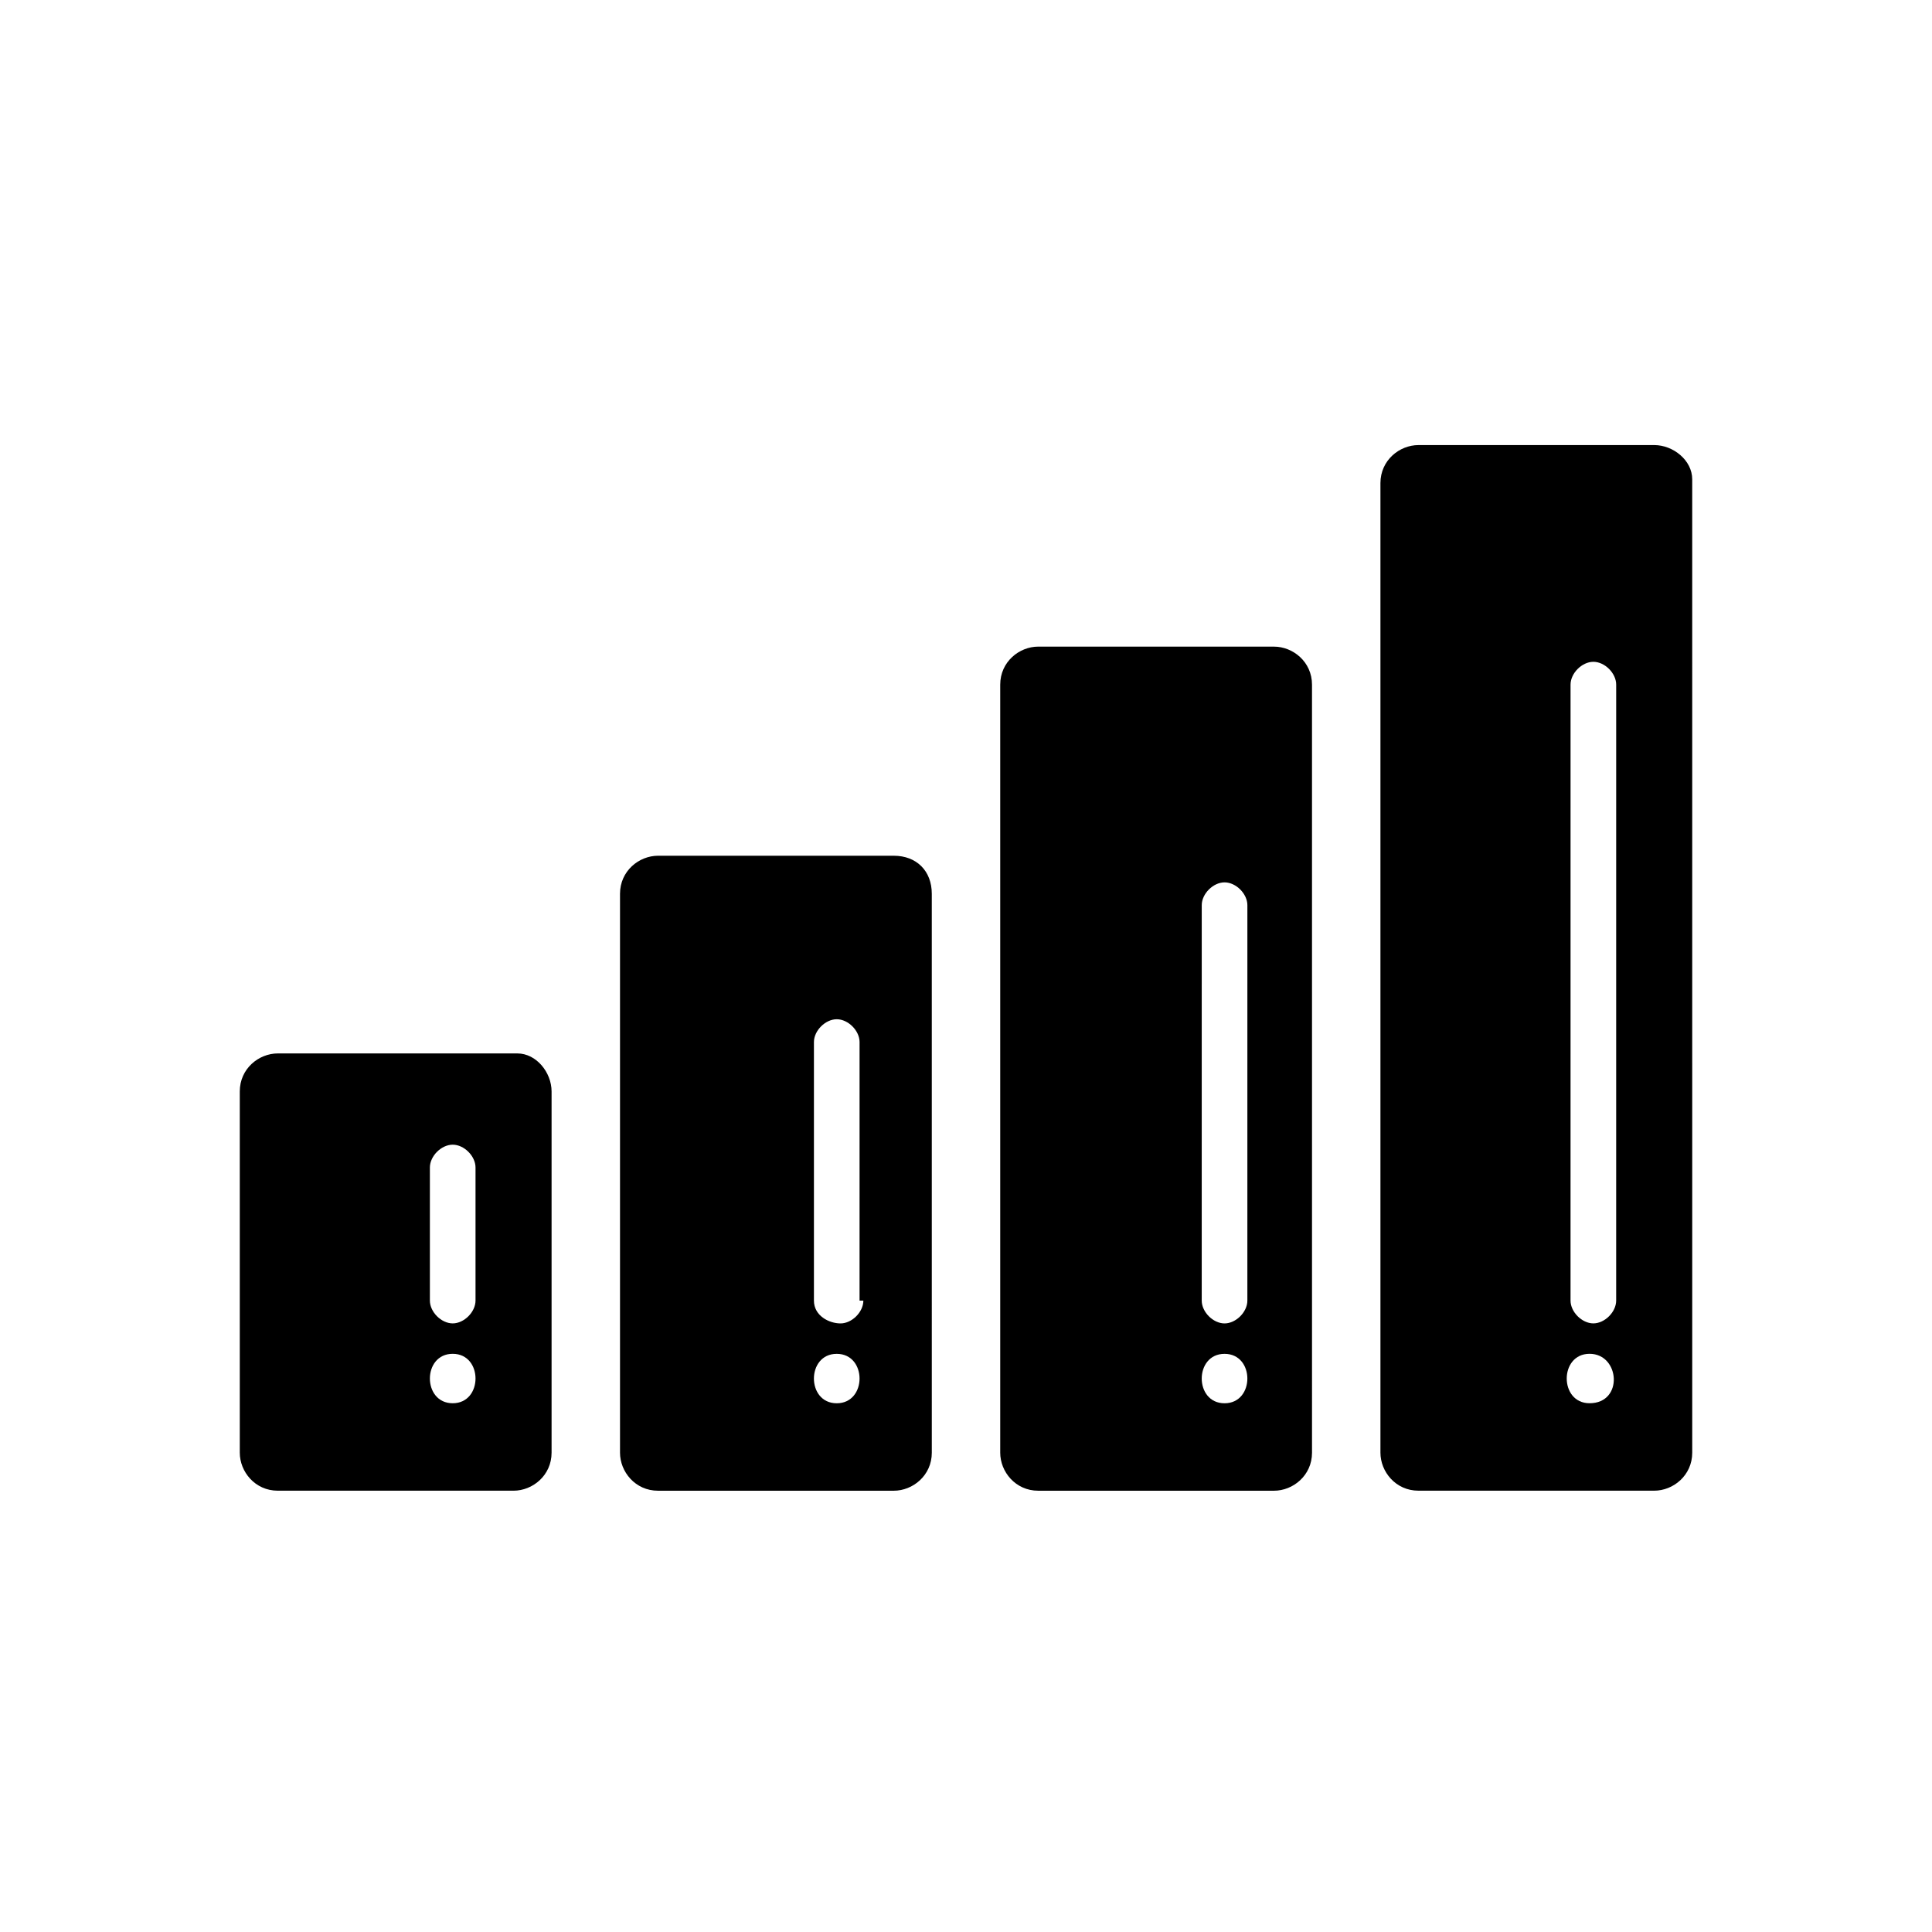 <?xml version="1.0" encoding="UTF-8"?>
<!-- The Best Svg Icon site in the world: iconSvg.co, Visit us! https://iconsvg.co -->
<svg fill="#000000" width="800px" height="800px" version="1.1" viewBox="144 144 512 512" xmlns="http://www.w3.org/2000/svg">
 <g>
  <path d="m380.86 370.78h-62.473c-5.039 0-10.078 4.031-10.078 10.078v148.12c0 5.039 4.031 10.078 10.078 10.078h62.473c5.039 0 10.078-4.031 10.078-10.078l-0.004-148.12c0-6.047-4.031-10.078-10.074-10.078zm-15.117 145.1c-8.062 0-8.062-13.098 0-13.098s8.062 13.098 0 13.098zm7.055-27.207c0 3.023-3.023 6.047-6.047 6.047-3.023 0-7.051-2.016-7.051-6.047v-68.516c0-3.023 3.023-6.047 6.047-6.047 3.023 0 6.047 3.023 6.047 6.047l-0.004 68.516z"/>
  <path d="m481.62 315.36h-62.473c-5.039 0-10.078 4.031-10.078 10.078v203.54c0 5.039 4.031 10.078 10.078 10.078h62.473c5.039 0 10.078-4.031 10.078-10.078l-0.004-203.54c0-6.043-5.039-10.074-10.074-10.074zm-13.102 200.52c-8.062 0-8.062-13.098 0-13.098s8.062 13.098 0 13.098zm6.047-27.207c0 3.023-3.023 6.047-6.047 6.047s-6.047-3.023-6.047-6.047l0.004-104.79c0-3.023 3.023-6.047 6.047-6.047 3.023 0 6.047 3.023 6.047 6.047z"/>
  <path d="m281.1 423.17h-63.477c-5.039 0-10.078 4.031-10.078 10.078v95.723c0 5.039 4.031 10.078 10.078 10.078h62.473c5.039 0 10.078-4.031 10.078-10.078v-95.723c-0.004-5.039-4.035-10.078-9.074-10.078zm-17.129 92.703c-8.062 0-8.062-13.098 0-13.098s8.062 13.098 0 13.098zm6.047-27.207c0 3.023-3.023 6.047-6.047 6.047s-6.047-3.023-6.047-6.047v-35.266c0-3.023 3.023-6.047 6.047-6.047s6.047 3.023 6.047 6.047z"/>
  <path d="m582.38 261.95h-62.473c-5.039 0-10.078 4.031-10.078 10.078v256.94c0 5.039 4.031 10.078 10.078 10.078h62.473c5.039 0 10.078-4.031 10.078-10.078l-0.004-257.95c0-5.039-5.039-9.07-10.074-9.07zm-17.133 253.92c-8.062 0-8.062-13.098 0-13.098s9.07 13.098 0 13.098zm7.055-27.207c0 3.023-3.023 6.047-6.047 6.047-3.023 0-6.047-3.023-6.047-6.047l0.004-163.23c0-3.023 3.023-6.047 6.047-6.047 3.023 0 6.047 3.023 6.047 6.047z"/>
 </g>
</svg>